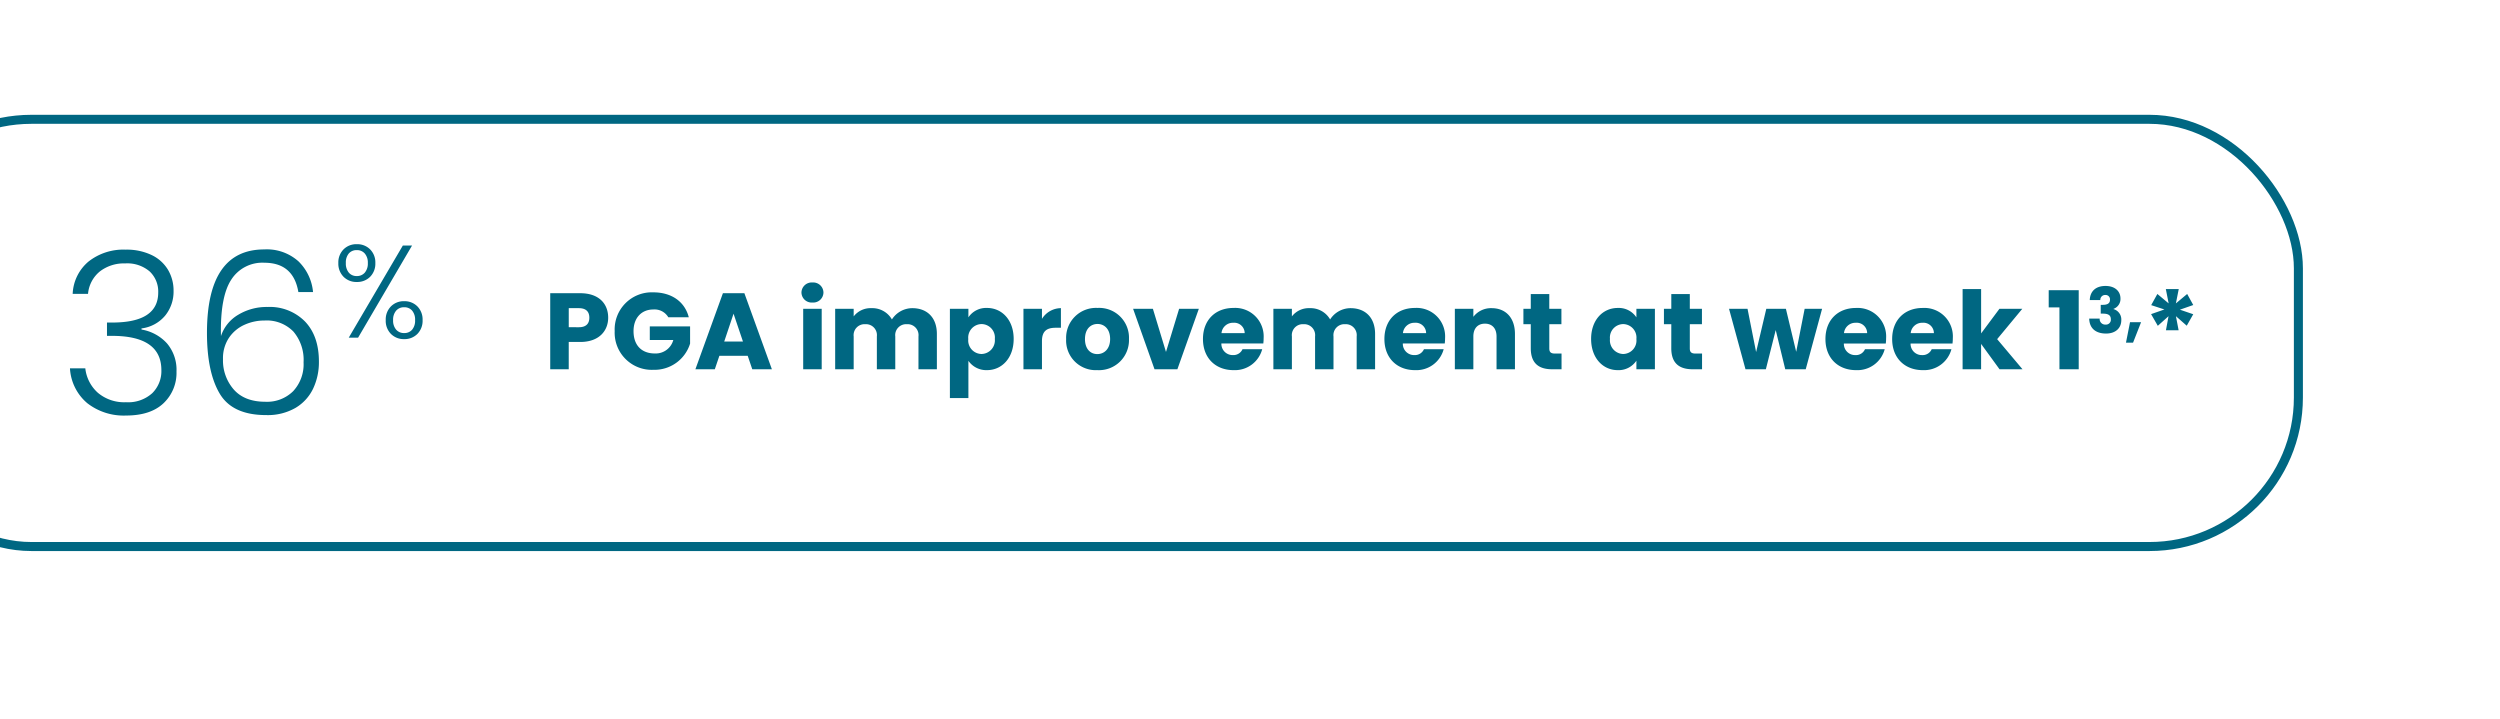 <?xml version="1.0" encoding="UTF-8"?>
<svg xmlns="http://www.w3.org/2000/svg" xmlns:xlink="http://www.w3.org/1999/xlink" width="553.835" height="159.376" viewBox="0 0 553.835 159.376">
  <defs>
    <clipPath id="clip-path">
      <rect id="Rectangle_1895" data-name="Rectangle 1895" width="553.835" height="159.376" fill="none"></rect>
    </clipPath>
  </defs>
  <g id="Group_18395" data-name="Group 18395" transform="translate(-871 -2318.695)">
    <path id="PGA_improvement_at_week_1_" data-name="PGA improvement at week 1*,†" d="M5.592-9.312v-4.224H7.824c1.632,0,2.328.816,2.328,2.112s-.7,2.112-2.328,2.112Zm8.736-2.112c0-3.1-2.064-5.424-6.192-5.424H1.488V0h4.1V-6.048H8.136C12.432-6.048,14.328-8.64,14.328-11.424ZM24.336-17.04a8.222,8.222,0,0,0-8.568,8.592A8.222,8.222,0,0,0,24.36.12a8.251,8.251,0,0,0,8.112-5.808V-9.5H23.544V-6.48h5.208A4.036,4.036,0,0,1,24.672-3.5c-2.952,0-4.728-1.824-4.728-4.944,0-2.928,1.752-4.8,4.392-4.8a3.529,3.529,0,0,1,3.312,1.728h4.536C31.3-14.976,28.368-17.04,24.336-17.04ZM46.248,0h4.344L44.5-16.848H39.744L33.648,0h4.3l1.008-2.976H45.24ZM44.184-6.144H40.032L42.1-12.312ZM57.528,0h4.1V-13.392h-4.1Zm2.064-14.784a2.259,2.259,0,0,0,2.424-2.208,2.263,2.263,0,0,0-2.424-2.232,2.271,2.271,0,0,0-2.448,2.232A2.267,2.267,0,0,0,59.592-14.784ZM83.064,0h4.08V-7.824c0-3.6-2.136-5.712-5.448-5.712a5.387,5.387,0,0,0-4.512,2.5,5,5,0,0,0-4.56-2.5,4.724,4.724,0,0,0-3.912,1.824v-1.68h-4.1V0h4.1V-7.272A2.426,2.426,0,0,1,71.28-9.984a2.426,2.426,0,0,1,2.568,2.712V0h4.08V-7.272A2.426,2.426,0,0,1,80.5-9.984a2.426,2.426,0,0,1,2.568,2.712ZM94.128-11.5v-1.9h-4.1V6.384h4.1V-1.872A4.817,4.817,0,0,0,98.256.192c3.288,0,5.9-2.688,5.9-6.912s-2.616-6.864-5.9-6.864A4.721,4.721,0,0,0,94.128-11.5ZM99.984-6.72a3.029,3.029,0,0,1-2.952,3.336A3,3,0,0,1,94.1-6.7a3,3,0,0,1,2.928-3.312A2.986,2.986,0,0,1,99.984-6.72Zm10.44.5c0-2.3,1.128-2.976,3.072-2.976h1.128v-4.344a4.992,4.992,0,0,0-4.2,2.376v-2.232h-4.1V0h4.1ZM129.7-6.7a6.607,6.607,0,0,0-6.96-6.888,6.619,6.619,0,0,0-6.96,6.888A6.569,6.569,0,0,0,122.688.192,6.645,6.645,0,0,0,129.7-6.7Zm-9.744,0c0-2.28,1.3-3.336,2.784-3.336,1.44,0,2.784,1.056,2.784,3.336,0,2.256-1.368,3.336-2.832,3.336C121.2-3.36,119.952-4.44,119.952-6.7Zm10.656-6.7L135.36,0h5.064l4.752-13.392h-4.368L137.9-3.84,135-13.392Zm22.2,3.1a2.315,2.315,0,0,1,2.52,2.3h-5.136A2.538,2.538,0,0,1,152.808-10.3Zm6.408,5.856h-4.368a2.182,2.182,0,0,1-2.136,1.3,2.483,2.483,0,0,1-2.544-2.568h9.288a10.37,10.37,0,0,0,.072-1.2,6.311,6.311,0,0,0-6.672-6.672c-3.984,0-6.768,2.64-6.768,6.888S148.92.192,152.856.192A6.259,6.259,0,0,0,159.216-4.44ZM180.144,0h4.08V-7.824c0-3.6-2.136-5.712-5.448-5.712a5.387,5.387,0,0,0-4.512,2.5,5,5,0,0,0-4.56-2.5,4.725,4.725,0,0,0-3.912,1.824v-1.68h-4.1V0h4.1V-7.272a2.426,2.426,0,0,1,2.568-2.712,2.426,2.426,0,0,1,2.568,2.712V0h4.08V-7.272a2.426,2.426,0,0,1,2.568-2.712,2.426,2.426,0,0,1,2.568,2.712Zm12.864-10.3a2.315,2.315,0,0,1,2.52,2.3h-5.136A2.538,2.538,0,0,1,193.008-10.3Zm6.408,5.856h-4.368a2.182,2.182,0,0,1-2.136,1.3,2.483,2.483,0,0,1-2.544-2.568h9.288a10.37,10.37,0,0,0,.072-1.2,6.311,6.311,0,0,0-6.672-6.672c-3.984,0-6.768,2.64-6.768,6.888S189.12.192,193.056.192A6.259,6.259,0,0,0,199.416-4.44ZM211.128,0h4.08V-7.824c0-3.6-2.064-5.712-5.16-5.712a4.911,4.911,0,0,0-4.056,1.92v-1.776h-4.1V0h4.1V-7.272c0-1.824,1.008-2.832,2.568-2.832s2.568,1.008,2.568,2.832Zm7.584-4.656c0,3.48,1.944,4.656,4.728,4.656h2.088V-3.48h-1.464c-.912,0-1.248-.336-1.248-1.128V-9.984H225.5v-3.408h-2.688v-3.264h-4.1v3.264H217.08v3.408h1.632ZM232.08-6.72c0,4.224,2.616,6.912,5.88,6.912A4.735,4.735,0,0,0,242.112-1.9V0h4.1V-13.392h-4.1v1.9a4.662,4.662,0,0,0-4.128-2.088C234.7-13.584,232.08-10.944,232.08-6.72Zm10.032.024a2.99,2.99,0,0,1-2.928,3.312,3.025,3.025,0,0,1-2.928-3.336,2.982,2.982,0,0,1,2.928-3.288A2.99,2.99,0,0,1,242.112-6.7Zm7.728,2.04c0,3.48,1.944,4.656,4.728,4.656h2.088V-3.48h-1.464c-.912,0-1.248-.336-1.248-1.128V-9.984h2.688v-3.408h-2.688v-3.264h-4.1v3.264h-1.632v3.408h1.632ZM266.28,0h4.512l2.184-8.688L275.088,0h4.536l3.624-13.392h-3.864l-1.872,9.528-2.28-9.528h-4.344l-2.256,9.576-1.9-9.576h-4.1Zm24.432-10.3a2.315,2.315,0,0,1,2.52,2.3H288.1A2.538,2.538,0,0,1,290.712-10.3ZM297.12-4.44h-4.368a2.182,2.182,0,0,1-2.136,1.3,2.483,2.483,0,0,1-2.544-2.568h9.288a10.37,10.37,0,0,0,.072-1.2,6.311,6.311,0,0,0-6.672-6.672c-3.984,0-6.768,2.64-6.768,6.888S286.824.192,290.76.192A6.259,6.259,0,0,0,297.12-4.44ZM305.5-10.3a2.315,2.315,0,0,1,2.52,2.3H302.88A2.538,2.538,0,0,1,305.5-10.3ZM311.9-4.44h-4.368a2.182,2.182,0,0,1-2.136,1.3,2.483,2.483,0,0,1-2.544-2.568h9.288a10.37,10.37,0,0,0,.072-1.2,6.311,6.311,0,0,0-6.672-6.672c-3.984,0-6.768,2.64-6.768,6.888S301.608.192,305.544.192A6.259,6.259,0,0,0,311.9-4.44ZM314.376,0h4.1V-5.616L322.56,0h5.088l-5.616-6.672,5.568-6.72h-5.064L318.48-7.944V-17.76h-4.1Zm21.456,0H340.1V-17.52h-6.648V-13.7h2.376Zm6.714-15.336h2.338a1.064,1.064,0,0,1,1.092-1.12.968.968,0,0,1,1.05,1.064c0,.924-.784,1.12-1.6,1.12h-.448v1.946h.448c1.246,0,1.792.364,1.792,1.274A1.066,1.066,0,0,1,346.074-9.9a1.222,1.222,0,0,1-1.33-1.33H342.42c.07,2.31,1.61,3.318,3.738,3.318s3.374-1.232,3.374-2.954a2.388,2.388,0,0,0-1.722-2.464v-.056a2.317,2.317,0,0,0,1.54-2.3c0-1.54-1.162-2.772-3.318-2.772C343.946-18.457,342.63-17.351,342.546-15.336Zm8.022,9.449h1.568l1.778-4.536h-2.45Zm11.69-11.874H359.4l.624,3.168-2.5-2.088-1.368,2.472,2.928.96-2.952,1.032,1.488,2.592L360-11.76l-.576,3.12h2.808l-.6-3.12,2.4,2.112,1.44-2.544L362.521-13.2l2.952-1.032-1.344-2.448-2.5,2.088Z" transform="translate(991.406 2400.5)" fill="#006782"></path>
    <path id="Path_25987" data-name="Path 25987" d="M3.1-26.7a9.857,9.857,0,0,1,3.525-7.175A12.484,12.484,0,0,1,14.85-36.5a12.733,12.733,0,0,1,5.75,1.2,8.477,8.477,0,0,1,3.625,3.275A9.021,9.021,0,0,1,25.45-27.35,8.429,8.429,0,0,1,23.6-21.9a8.1,8.1,0,0,1-5.25,2.85v.25A9.817,9.817,0,0,1,24-15.725,9.051,9.051,0,0,1,26.1-9.5a9.246,9.246,0,0,1-2.875,7.025Q20.35.25,14.9.25A13.112,13.112,0,0,1,6.35-2.475,10.874,10.874,0,0,1,2.5-10.2H5.9A8.479,8.479,0,0,0,8.7-4.775,9.023,9.023,0,0,0,14.9-2.7a7.943,7.943,0,0,0,5.825-2A6.862,6.862,0,0,0,22.75-9.8q0-7.6-10.95-7.6H10.7v-2.95h1.15q10.2,0,10.2-6.65a6.1,6.1,0,0,0-1.9-4.675,7.615,7.615,0,0,0-5.4-1.775,8.737,8.737,0,0,0-5.625,1.775A7.218,7.218,0,0,0,6.5-26.7Zm50-.4q-1.1-6.5-7.55-6.5a8.164,8.164,0,0,0-7.35,3.8Q35.75-26,35.95-17.35a8.6,8.6,0,0,1,3.825-4.725A12.174,12.174,0,0,1,46.25-23.8a10.959,10.959,0,0,1,8.325,3.225Q57.65-17.35,57.65-11.7a13.712,13.712,0,0,1-1.275,5.975,9.938,9.938,0,0,1-3.9,4.275A12.333,12.333,0,0,1,45.95.15Q38.5.15,35.675-4.6T32.85-18.05q0-18.5,12.7-18.5a10.485,10.485,0,0,1,7.55,2.625A10.878,10.878,0,0,1,56.35-27.1Zm-7.5,6.3a10.673,10.673,0,0,0-4.45.95,8.186,8.186,0,0,0-3.425,2.875A8.134,8.134,0,0,0,36.4-12.25,9.786,9.786,0,0,0,38.8-5.5q2.4,2.7,7,2.7a8.213,8.213,0,0,0,6.15-2.35,8.756,8.756,0,0,0,2.3-6.4A9.676,9.676,0,0,0,52-18.35,8.253,8.253,0,0,0,45.6-20.8ZM61.954-33.537a4.082,4.082,0,0,1,1.152-3.019,3.971,3.971,0,0,1,2.931-1.152A4.007,4.007,0,0,1,69-36.555a4.082,4.082,0,0,1,1.152,3.019A4.12,4.12,0,0,1,69-30.489a4.007,4.007,0,0,1-2.96,1.152,3.971,3.971,0,0,1-2.931-1.152A4.12,4.12,0,0,1,61.954-33.537Zm16.332-3.879L66.329-17H64.258L76.245-37.415ZM66.037-36.395a2.235,2.235,0,0,0-1.764.744,3.094,3.094,0,0,0-.656,2.114,3.152,3.152,0,0,0,.656,2.129,2.215,2.215,0,0,0,1.764.758,2.259,2.259,0,0,0,1.779-.758,3.106,3.106,0,0,0,.671-2.129,3.06,3.06,0,0,0-.671-2.1A2.259,2.259,0,0,0,66.037-36.395Zm6.416,15.516a4.12,4.12,0,0,1,1.152-3.048,3.971,3.971,0,0,1,2.931-1.152,3.971,3.971,0,0,1,2.931,1.152,4.12,4.12,0,0,1,1.152,3.048,4.12,4.12,0,0,1-1.152,3.048,3.971,3.971,0,0,1-2.931,1.152,3.971,3.971,0,0,1-2.931-1.152A4.12,4.12,0,0,1,72.453-20.879Zm4.083-2.858a2.259,2.259,0,0,0-1.779.758,3.06,3.06,0,0,0-.671,2.1,3.06,3.06,0,0,0,.671,2.1,2.259,2.259,0,0,0,1.779.758,2.235,2.235,0,0,0,1.764-.744,3.094,3.094,0,0,0,.656-2.114,3.094,3.094,0,0,0-.656-2.114A2.235,2.235,0,0,0,76.537-23.737Z" transform="translate(884 2410.5)" fill="#006782"></path>
    <g id="Mask_Group_11" data-name="Mask Group 11" transform="translate(871 2318.695)" clip-path="url(#clip-path)">
      <g id="Rectangle_1894" data-name="Rectangle 1894" transform="translate(-27.04 25.432)" fill="none" stroke="#006782" stroke-width="2">
        <rect width="537.212" height="96.643" rx="34" stroke="none"></rect>
        <rect x="1" y="1" width="535.212" height="94.643" rx="33" fill="none"></rect>
      </g>
    </g>
  </g>
</svg>
